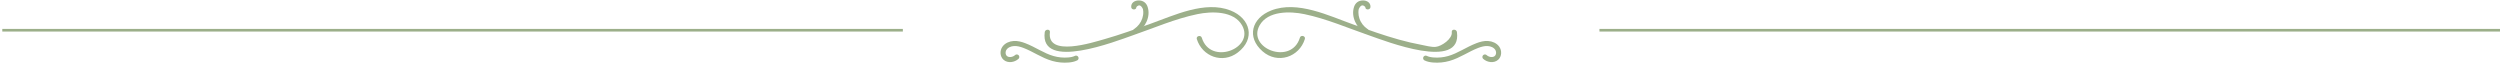 <svg xmlns="http://www.w3.org/2000/svg" width="947" height="24" viewBox="0 0 947 24" fill="none"><g clip-path="url(#clip0_43_309)"><path d="M492.4 14.286C489.14 24.906 472.28 18.326 477.12 9.636C480.25 4.026 488.71 4.226 494.11 5.356C502.54 7.116 510.64 10.656 518.74 13.446C524.65 15.486 553.89 27.026 551.89 12.146C551.73 10.956 549.77 10.946 549.93 12.146C550.27 14.646 546.11 17.546 543.83 17.756C542.16 17.906 540.03 17.276 538.39 16.976C535.56 16.456 532.76 15.786 529.98 15.016C524.12 13.396 518.42 11.336 512.7 9.306C503.49 6.026 491.47 0.086 481.55 3.956C474.15 6.846 472.1 14.056 478.25 19.436C483.96 24.436 492.18 21.626 494.28 14.776C494.64 13.606 492.75 13.106 492.39 14.276L492.4 14.286Z" fill="#9CAF8A"></path><path d="M518.04 11.016C516.55 9.996 515.46 8.616 514.92 6.916C514.69 6.196 514.57 5.466 514.57 4.716C514.56 4.286 514.6 3.866 514.69 3.436C515.41 1.886 516.24 1.626 517.18 2.666C517.11 3.886 519.07 3.876 519.14 2.666C519.23 1.046 517.83 0.136 516.23 0.166C514.56 0.196 513.39 1.126 512.9 2.646C511.68 6.416 513.89 10.486 517.05 12.646C518.08 13.346 519.06 11.716 518.04 11.016Z" fill="#9CAF8A"></path><path d="M540.04 22.026C540.94 22.466 541.95 22.646 542.95 22.726C544.92 22.886 546.91 22.696 548.8 22.156C552.63 21.076 555.9 18.666 559.61 17.256C560.89 16.766 562.25 16.396 563.62 16.486C564.99 16.566 566.38 17.156 567.15 18.266C567.91 19.366 567.87 21.006 566.87 21.916C565.69 22.976 563.66 22.656 562.49 21.586" stroke="#9CAF8A" stroke-width="1.92" stroke-linecap="round" stroke-linejoin="round"></path><path d="M453.35 14.786C455.36 21.336 463.06 24.336 468.87 19.896C475.66 14.716 473.69 6.946 466.09 3.956C456.42 0.166 444.74 5.826 435.75 9.026C430.04 11.056 424.33 13.136 418.49 14.796C413.99 16.066 396.42 21.786 397.71 12.156C397.87 10.956 395.91 10.966 395.75 12.156C393.75 27.036 423.06 15.476 428.9 13.456C436.99 10.666 445.1 7.116 453.53 5.366C458.93 4.236 467.39 4.036 470.52 9.646C475.36 18.336 458.51 24.916 455.24 14.296C454.88 13.136 452.99 13.626 453.35 14.796V14.786Z" fill="#9CAF8A"></path><path d="M430.58 12.646C433.74 10.486 435.95 6.426 434.73 2.646C434.25 1.126 433.08 0.186 431.41 0.166C429.81 0.146 428.41 1.036 428.5 2.666C428.57 3.876 430.53 3.886 430.46 2.666C431.4 1.636 432.23 1.886 432.95 3.436C432.99 3.756 433.03 4.076 433.07 4.396C433.11 5.246 432.98 6.096 432.72 6.906C432.17 8.606 431.1 9.976 429.6 11.006C428.58 11.706 429.56 13.346 430.59 12.636L430.58 12.646Z" fill="#9CAF8A"></path><path d="M407.6 22.026C406.7 22.466 405.69 22.646 404.69 22.726C402.72 22.886 400.73 22.696 398.84 22.156C395.01 21.076 391.74 18.666 388.03 17.256C386.75 16.766 385.39 16.396 384.02 16.486C382.65 16.566 381.26 17.156 380.49 18.266C379.73 19.366 379.77 21.006 380.77 21.916C381.95 22.976 383.98 22.656 385.15 21.586" stroke="#9CAF8A" stroke-width="1.92" stroke-linecap="round" stroke-linejoin="round"></path></g><line x1="0.871" y1="11.451" x2="342" y2="11.451" stroke="#9CAF8A"></line><line x1="605.871" y1="11.451" x2="947" y2="11.451" stroke="#9CAF8A"></line><defs><clipPath id="clip0_43_309"><rect width="189.64" height="23.57" fill="white" transform="translate(379 0.166)"></rect></clipPath></defs></svg>
